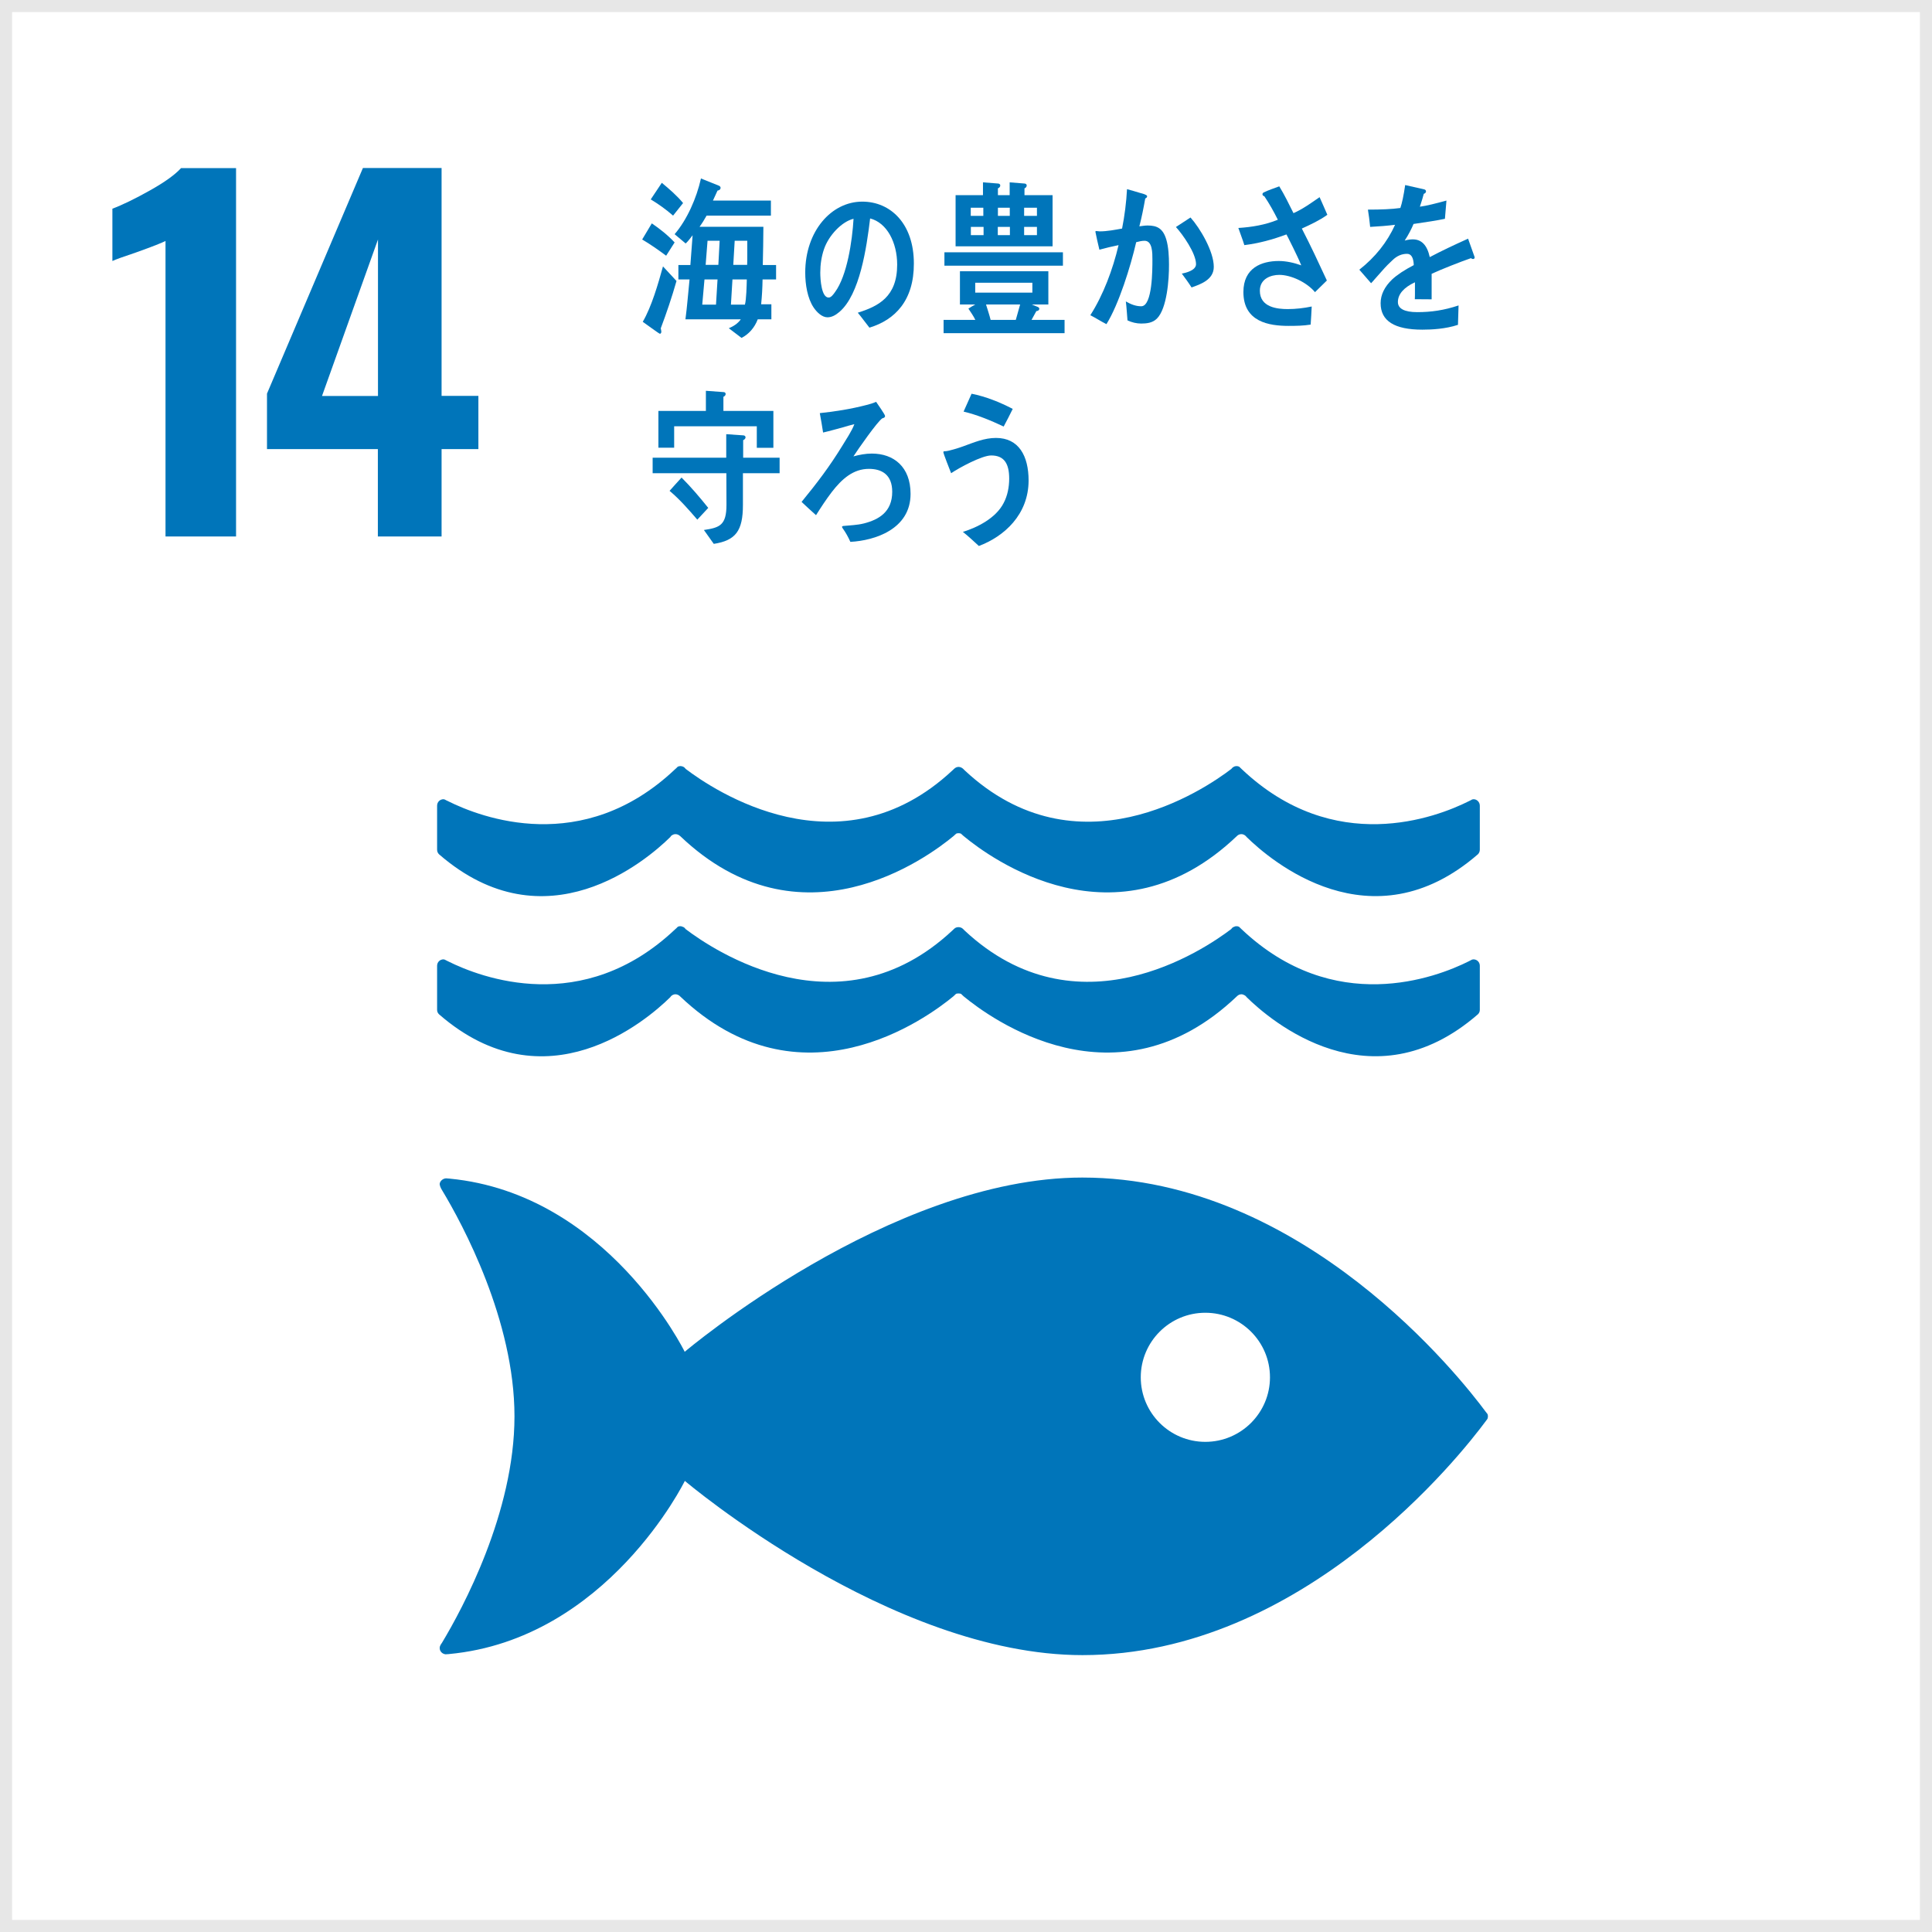 <svg width="160" height="160" viewBox="0 0 160 160" fill="none" xmlns="http://www.w3.org/2000/svg">
<rect x="0" y="0" width="160" height="160" fill="#333333" stroke="none"/>
<path d="M0.5 159.5V0.5H159.5V159.5H0.5Z" fill="white" stroke="#E7E7E7"/>
<path d="M13.717 19.95C13.445 20.096 12.636 20.417 11.303 20.894C10.251 21.245 9.579 21.488 9.307 21.615V17.282C10.164 16.961 11.195 16.455 12.413 15.773C13.63 15.091 14.486 14.478 14.993 13.923H19.549V44.428H13.707V19.95H13.717Z" fill="#0075BA"/>
<path d="M31.303 37.193H22.111V32.598L30.056 13.913H36.57V32.783H39.618V37.193H36.57V44.428H31.293V37.193H31.303ZM31.303 32.792V19.833L26.668 32.792H31.303Z" fill="#0075BA"/>
<path d="M123.04 116.916C121.015 114.18 107.949 97.52 89.634 97.52C73.725 97.52 56.705 111.95 56.705 111.95C56.705 111.95 50.308 98.864 37.232 97.608C37.154 97.608 37.077 97.589 36.989 97.589H36.911C36.638 97.608 36.385 97.871 36.414 98.105C36.453 98.338 36.619 98.582 36.619 98.582C38.303 101.376 42.607 109.341 42.607 117.295C42.607 125.279 38.284 133.253 36.609 136.038L36.492 136.213C36.444 136.301 36.414 136.379 36.414 136.486C36.414 136.759 36.629 136.973 36.901 137.002L37.047 136.992C37.096 136.992 37.135 136.992 37.184 136.982C50.299 135.756 56.715 122.641 56.715 122.641C56.715 122.641 73.734 137.07 89.644 137.07C107.968 137.07 121.034 120.411 123.05 117.685C123.108 117.607 123.147 117.548 123.186 117.5C123.206 117.432 123.225 117.373 123.225 117.295C123.225 117.227 123.206 117.149 123.186 117.101C123.138 117.042 123.099 116.984 123.04 116.916ZM99.819 119.408C96.868 119.408 94.473 117.013 94.473 114.063C94.473 111.113 96.868 108.717 99.819 108.717C102.778 108.717 105.174 111.113 105.174 114.063C105.174 117.003 102.778 119.408 99.819 119.408Z" fill="#0075BA"/>
<path d="M55.507 82.585C55.546 82.527 55.585 82.478 55.643 82.439C55.731 82.381 55.828 82.342 55.935 82.342C56.071 82.342 56.198 82.4 56.295 82.488C56.295 82.498 56.315 82.507 56.315 82.507C66.305 92.029 76.781 84.308 78.962 82.507L79.176 82.303C79.235 82.283 79.303 82.274 79.371 82.274C79.449 82.274 79.517 82.283 79.585 82.303L79.799 82.507C81.98 84.308 92.447 92.029 102.437 82.507C102.437 82.498 102.446 82.498 102.456 82.488C102.554 82.4 102.67 82.342 102.807 82.342C102.914 82.342 103.021 82.391 103.099 82.439C103.157 82.478 103.206 82.527 103.245 82.585C105.182 84.493 113.546 91.689 122.397 83.997C122.494 83.9 122.552 83.783 122.552 83.627V79.976C122.552 79.684 122.319 79.45 122.027 79.45C121.988 79.45 121.949 79.469 121.91 79.469C121.832 79.508 121.744 79.557 121.647 79.606C118.93 80.969 110.489 84.201 102.836 76.967C102.768 76.899 102.69 76.831 102.612 76.753C102.544 76.714 102.476 76.704 102.388 76.704C102.33 76.704 102.281 76.714 102.232 76.743C102.115 76.772 102.028 76.841 101.969 76.938C99.691 78.671 89.215 85.769 79.887 77.065L79.751 76.928C79.653 76.831 79.517 76.782 79.371 76.782C79.235 76.782 79.098 76.831 79.011 76.928L78.865 77.065C69.537 85.769 59.051 78.671 56.773 76.938C56.714 76.841 56.626 76.772 56.51 76.743C56.451 76.714 56.403 76.704 56.344 76.704C56.266 76.704 56.198 76.714 56.13 76.753C56.062 76.831 55.984 76.899 55.906 76.967C48.253 84.201 39.821 80.969 37.095 79.606C36.998 79.557 36.91 79.508 36.822 79.469C36.783 79.46 36.754 79.45 36.725 79.45C36.433 79.45 36.199 79.684 36.199 79.976V83.627C36.199 83.783 36.258 83.9 36.355 83.997C45.196 91.698 53.569 84.493 55.507 82.585Z" fill="#0075BA"/>
<path d="M36.822 66.208C36.783 66.198 36.754 66.189 36.725 66.189C36.433 66.189 36.199 66.422 36.199 66.724V70.365C36.199 70.521 36.258 70.648 36.355 70.745C45.196 78.427 53.569 71.232 55.507 69.324C55.546 69.265 55.585 69.207 55.643 69.178C55.731 69.119 55.828 69.08 55.935 69.08C56.071 69.08 56.198 69.129 56.295 69.217C56.305 69.226 56.315 69.236 56.325 69.236C66.314 78.768 76.791 71.047 78.972 69.236L79.186 69.041C79.244 69.012 79.312 69.002 79.381 69.002C79.459 69.002 79.527 69.012 79.585 69.041L79.799 69.236C81.98 71.047 92.447 78.768 102.437 69.236C102.437 69.236 102.456 69.226 102.456 69.217C102.554 69.129 102.67 69.08 102.807 69.08C102.914 69.08 103.011 69.119 103.099 69.178C103.157 69.217 103.196 69.265 103.245 69.324C105.182 71.222 113.546 78.427 122.397 70.745C122.484 70.658 122.552 70.521 122.552 70.365V66.724C122.552 66.432 122.319 66.189 122.036 66.189C121.997 66.189 121.958 66.198 121.919 66.208C121.842 66.257 121.754 66.296 121.657 66.344C118.94 67.707 110.499 70.95 102.846 63.706C102.777 63.638 102.7 63.569 102.622 63.492C102.554 63.462 102.485 63.443 102.398 63.443C102.339 63.443 102.291 63.462 102.242 63.472C102.125 63.521 102.037 63.589 101.979 63.676C99.701 65.419 89.224 72.508 79.897 63.803L79.76 63.667C79.663 63.579 79.527 63.511 79.381 63.511C79.244 63.511 79.108 63.579 79.02 63.667L78.874 63.803C69.547 72.508 59.06 65.41 56.782 63.676C56.724 63.589 56.636 63.511 56.519 63.472C56.461 63.462 56.412 63.443 56.354 63.443C56.276 63.443 56.208 63.462 56.13 63.492C56.062 63.569 55.984 63.638 55.906 63.706C48.253 70.95 39.821 67.707 37.095 66.344C36.998 66.296 36.9 66.257 36.822 66.208Z" fill="#0075BA"/>
<path d="M55.168 21.177C54.525 20.7 53.863 20.233 53.182 19.833L53.98 18.499C54.652 18.957 55.294 19.463 55.869 20.077L55.168 21.177ZM54.72 27.194C54.739 27.282 54.769 27.379 54.769 27.477C54.769 27.554 54.72 27.642 54.652 27.642C54.584 27.642 53.376 26.746 53.23 26.649C53.961 25.403 54.506 23.504 54.905 22.063L56.025 23.27C55.645 24.604 55.207 25.899 54.72 27.194ZM55.742 17.857C55.168 17.351 54.535 16.903 53.892 16.513L54.808 15.14C55.421 15.647 56.054 16.192 56.57 16.815L55.742 17.857ZM63.152 23.144C63.142 23.835 63.103 24.517 63.035 25.198H63.882V26.444H62.753C62.499 27.126 62.003 27.691 61.409 27.983L60.357 27.184C60.727 27.029 61.097 26.805 61.351 26.444H56.765C56.911 25.354 56.989 24.254 57.105 23.144H56.181V21.946H57.174L57.359 19.483C57.174 19.716 56.998 19.97 56.784 20.164L55.869 19.395C56.891 18.207 57.69 16.406 58.05 14.78L59.549 15.384C59.608 15.413 59.676 15.471 59.676 15.549C59.676 15.705 59.53 15.773 59.423 15.783C59.306 16.065 59.16 16.328 59.043 16.61H63.843V17.857H58.517C58.342 18.178 58.147 18.49 57.933 18.782H63.22C63.21 19.833 63.2 20.895 63.171 21.946H64.272V23.144H63.152ZM58.342 23.144L58.157 25.227H59.296L59.423 23.144H58.342ZM58.595 19.94L58.439 21.936H59.491L59.598 19.94H58.595ZM60.659 23.144L60.533 25.227H61.691C61.808 24.818 61.837 23.631 61.847 23.144H60.659ZM61.886 19.94H60.844L60.727 21.936H61.876C61.886 21.674 61.886 21.401 61.886 21.128V19.94Z" fill="#0075BA"/>
<path d="M72.002 27.135C71.671 26.726 71.369 26.288 71.038 25.898C72.732 25.363 74.3 24.594 74.3 21.916C74.3 20.096 73.462 18.45 72.06 18.09C71.768 20.524 71.203 24.389 69.519 25.83C69.207 26.093 68.896 26.278 68.526 26.278C68.088 26.278 67.659 25.879 67.377 25.46C66.871 24.701 66.686 23.562 66.686 22.578C66.686 19.132 68.857 16.698 71.408 16.698C73.764 16.698 75.682 18.538 75.682 21.819C75.692 24.886 74.124 26.492 72.002 27.135ZM68.234 20.651C68.029 21.254 67.932 21.916 67.932 22.578C67.932 23.153 68.029 24.642 68.623 24.642C68.837 24.642 69.022 24.37 69.149 24.195C70.152 22.841 70.58 19.959 70.687 18.119C69.733 18.343 68.633 19.472 68.234 20.651Z" fill="#0075BA"/>
<path d="M78.144 27.593V26.493H80.773C80.618 26.162 80.394 25.86 80.199 25.558C80.384 25.432 80.579 25.325 80.764 25.218H79.498V22.462H86.82V25.218H85.447L85.953 25.422C86.012 25.451 86.07 25.5 86.07 25.568C86.07 25.704 85.924 25.763 85.827 25.763C85.69 25.996 85.564 26.259 85.427 26.493H88.163V27.593H78.144ZM78.213 22.004V20.895H88.027V22.004H78.213ZM79.138 20.398V16.163H81.406V15.101L82.653 15.199C82.73 15.199 82.838 15.247 82.838 15.364C82.838 15.481 82.73 15.569 82.643 15.598V16.163H83.616V15.101L84.843 15.199C84.921 15.199 85.028 15.247 85.028 15.364C85.028 15.481 84.931 15.569 84.843 15.598V16.163H87.17V20.398H79.138ZM81.435 17.204H80.394V17.876H81.435V17.204ZM81.455 18.791H80.403V19.473H81.455V18.791ZM85.496 23.416H80.764V24.234H85.496V23.416ZM81.659 25.218C81.786 25.646 81.932 26.055 82.039 26.493H84.123L84.483 25.218H81.659ZM83.626 17.204H82.643V17.876H83.626V17.204ZM83.636 18.791H82.633V19.473H83.636V18.791ZM85.875 17.204H84.814V17.876H85.875V17.204ZM85.875 18.791H84.814V19.473H85.875V18.791Z" fill="#0075BA"/>
<path d="M95.808 26.386C95.448 26.746 94.951 26.795 94.503 26.795C94.123 26.795 93.724 26.698 93.374 26.532C93.325 26.006 93.305 25.48 93.237 24.964C93.646 25.198 94.055 25.364 94.513 25.364C95.448 25.364 95.438 22.277 95.438 21.518C95.438 20.953 95.448 19.94 94.785 19.94C94.552 19.94 94.328 19.999 94.094 20.057C93.636 22.053 92.653 25.208 91.631 26.844C91.183 26.62 90.754 26.337 90.297 26.104C91.368 24.429 92.156 22.326 92.634 20.301C92.108 20.408 91.572 20.534 91.047 20.68C90.998 20.505 90.716 19.249 90.716 19.191C90.716 19.152 90.735 19.132 90.774 19.132C90.881 19.132 90.969 19.161 91.076 19.161C91.689 19.161 92.322 19.035 92.926 18.928C93.14 17.847 93.276 16.756 93.335 15.666C93.705 15.763 94.055 15.87 94.415 15.978C94.561 16.017 94.727 16.055 94.863 16.124C94.922 16.153 95 16.182 95 16.26C95 16.357 94.902 16.416 94.844 16.435C94.707 17.214 94.552 17.993 94.357 18.743C94.591 18.714 94.815 18.675 95.048 18.675C95.837 18.675 96.314 18.928 96.587 19.833C96.772 20.447 96.811 21.255 96.811 21.907C96.82 23.134 96.645 25.558 95.808 26.386ZM98.68 23.806C98.427 23.407 98.154 23.037 97.872 22.657C98.203 22.598 99.05 22.394 99.05 21.878C99.05 20.972 97.94 19.405 97.385 18.801C97.784 18.538 98.193 18.266 98.592 18.012C99.381 18.889 100.52 20.817 100.52 22.092C100.53 23.183 99.381 23.553 98.68 23.806Z" fill="#0075BA"/>
<path d="M107.812 18.927C108.543 20.339 109.214 21.78 109.886 23.231L108.903 24.195C108.221 23.377 106.917 22.764 105.943 22.764C105.261 22.764 104.336 23.075 104.336 24.078C104.336 25.461 105.797 25.597 106.644 25.597C107.306 25.597 107.978 25.519 108.63 25.383C108.611 25.889 108.572 26.386 108.543 26.882C107.939 26.98 107.326 26.989 106.722 26.989C105.106 26.989 102.973 26.668 102.973 24.185C102.973 22.18 104.483 21.615 105.904 21.615C106.517 21.615 107.17 21.761 107.764 21.975C107.569 21.488 107.335 21.021 107.111 20.553C106.917 20.184 106.741 19.784 106.537 19.414C105.388 19.843 104.239 20.154 103.051 20.3C102.905 19.814 102.71 19.346 102.555 18.879C103.655 18.811 104.784 18.626 105.826 18.197C105.485 17.516 105.115 16.854 104.706 16.25C104.638 16.24 104.551 16.182 104.551 16.084C104.551 16.007 104.609 15.968 104.648 15.938C105.076 15.734 105.524 15.588 105.943 15.432C106.381 16.143 106.741 16.893 107.121 17.652C107.881 17.321 108.591 16.805 109.283 16.328C109.507 16.815 109.711 17.311 109.925 17.788C109.273 18.256 108.543 18.596 107.812 18.927Z" fill="#0075BA"/>
<path d="M121.989 21.45C121.931 21.45 121.873 21.42 121.814 21.381C120.967 21.673 119.331 22.316 118.562 22.676V24.789L117.17 24.779C117.18 24.585 117.18 24.38 117.18 24.146V23.377C116.235 23.815 115.768 24.38 115.768 25.013C115.768 25.558 116.303 25.85 117.374 25.85C118.533 25.85 119.594 25.695 120.792 25.295L120.743 26.902C119.711 27.243 118.572 27.301 117.793 27.301C115.485 27.301 114.337 26.581 114.337 25.11C114.337 24.4 114.668 23.738 115.3 23.134C115.7 22.764 116.294 22.365 117.082 21.956C117.063 21.333 116.868 21.021 116.527 21.021C116.089 21.021 115.69 21.187 115.32 21.547C115.086 21.761 114.784 22.053 114.414 22.482C113.976 22.959 113.713 23.29 113.548 23.455C113.343 23.212 113.012 22.842 112.574 22.335C113.889 21.303 114.882 20.057 115.534 18.616C114.911 18.694 114.22 18.752 113.47 18.791C113.421 18.266 113.353 17.789 113.285 17.36C114.385 17.36 115.291 17.321 115.972 17.224C116.109 16.825 116.245 16.192 116.371 15.325L117.958 15.685C118.046 15.715 118.095 15.763 118.095 15.851C118.095 15.939 118.036 16.007 117.91 16.055C117.851 16.289 117.744 16.649 117.588 17.117C118.134 17.049 118.932 16.844 119.789 16.61L119.662 18.12C119.02 18.256 118.143 18.392 117.063 18.548C116.897 18.957 116.625 19.473 116.333 19.921C116.615 19.843 116.849 19.823 117.004 19.823C117.725 19.823 118.192 20.301 118.406 21.294C119.341 20.797 120.412 20.291 121.58 19.765L122.126 21.303C122.126 21.401 122.077 21.45 121.989 21.45Z" fill="#0075BA"/>
<path d="M61.526 39.18V41.818C61.526 43.97 60.923 44.759 59.112 45.041L58.294 43.892C59.599 43.697 60.163 43.503 60.163 41.808C60.163 40.932 60.163 40.066 60.154 39.189H54.049V37.904H60.144V35.957L61.546 36.054C61.624 36.054 61.741 36.093 61.741 36.22C61.741 36.337 61.624 36.424 61.546 36.453V37.904H64.564V39.189H61.526V39.18ZM62.675 37.086V35.304H55.831V37.077H54.526V34.029H58.459V32.364L59.92 32.471C59.998 32.471 60.095 32.51 60.095 32.637C60.095 32.744 59.988 32.831 59.91 32.861V34.029H64.048V37.086H62.675ZM57.749 43.035C57.028 42.198 56.288 41.351 55.451 40.65C55.782 40.289 56.103 39.91 56.444 39.55C57.223 40.328 57.953 41.185 58.654 42.062L57.749 43.035Z" fill="#0075BA"/>
<path d="M70.424 44.875C70.248 44.476 70.034 44.096 69.791 43.756C69.761 43.717 69.732 43.668 69.732 43.629C69.732 43.59 69.791 43.58 69.81 43.561C70.394 43.502 70.969 43.493 71.553 43.347C72.77 43.035 73.89 42.402 73.89 40.727C73.89 39.325 73.043 38.829 71.962 38.829C70.657 38.829 69.722 39.666 68.885 40.747C68.418 41.36 67.989 42.013 67.58 42.665C67.181 42.305 66.782 41.945 66.383 41.565C67.649 40.017 68.671 38.683 69.742 36.94C70.044 36.434 70.55 35.694 70.754 35.129C70.443 35.197 70.141 35.294 69.839 35.382C69.284 35.528 68.72 35.694 68.165 35.82C68.077 35.285 67.999 34.749 67.892 34.214C69.187 34.078 70.472 33.873 71.748 33.542C72.03 33.474 72.283 33.396 72.556 33.279C72.663 33.435 73.296 34.331 73.296 34.447C73.296 34.584 73.159 34.623 73.072 34.642C72.663 34.905 71.047 37.222 70.677 37.797C71.163 37.66 71.689 37.563 72.205 37.563C74.007 37.563 75.409 38.654 75.409 40.903C75.409 43.824 72.449 44.768 70.424 44.875Z" fill="#0075BA"/>
<path d="M81.065 45.216C80.627 44.817 80.199 44.408 79.741 44.048C80.919 43.687 82.477 42.918 83.12 41.652C83.441 41.049 83.577 40.328 83.577 39.637C83.577 38.42 83.178 37.719 82.088 37.719C81.319 37.719 79.459 38.722 78.768 39.189C78.69 38.985 78.125 37.573 78.125 37.446C78.125 37.349 78.242 37.368 78.29 37.368C78.544 37.368 79.469 37.076 79.751 36.969C80.666 36.638 81.513 36.268 82.487 36.268C84.366 36.268 85.184 37.748 85.184 39.803C85.174 42.616 83.168 44.427 81.065 45.216ZM83.12 35.324C82.039 34.817 80.949 34.36 79.8 34.087C80.024 33.591 80.238 33.104 80.462 32.607C81.64 32.841 82.779 33.298 83.87 33.863C83.626 34.35 83.383 34.847 83.12 35.324Z" fill="#0075BA"/>
</svg>
